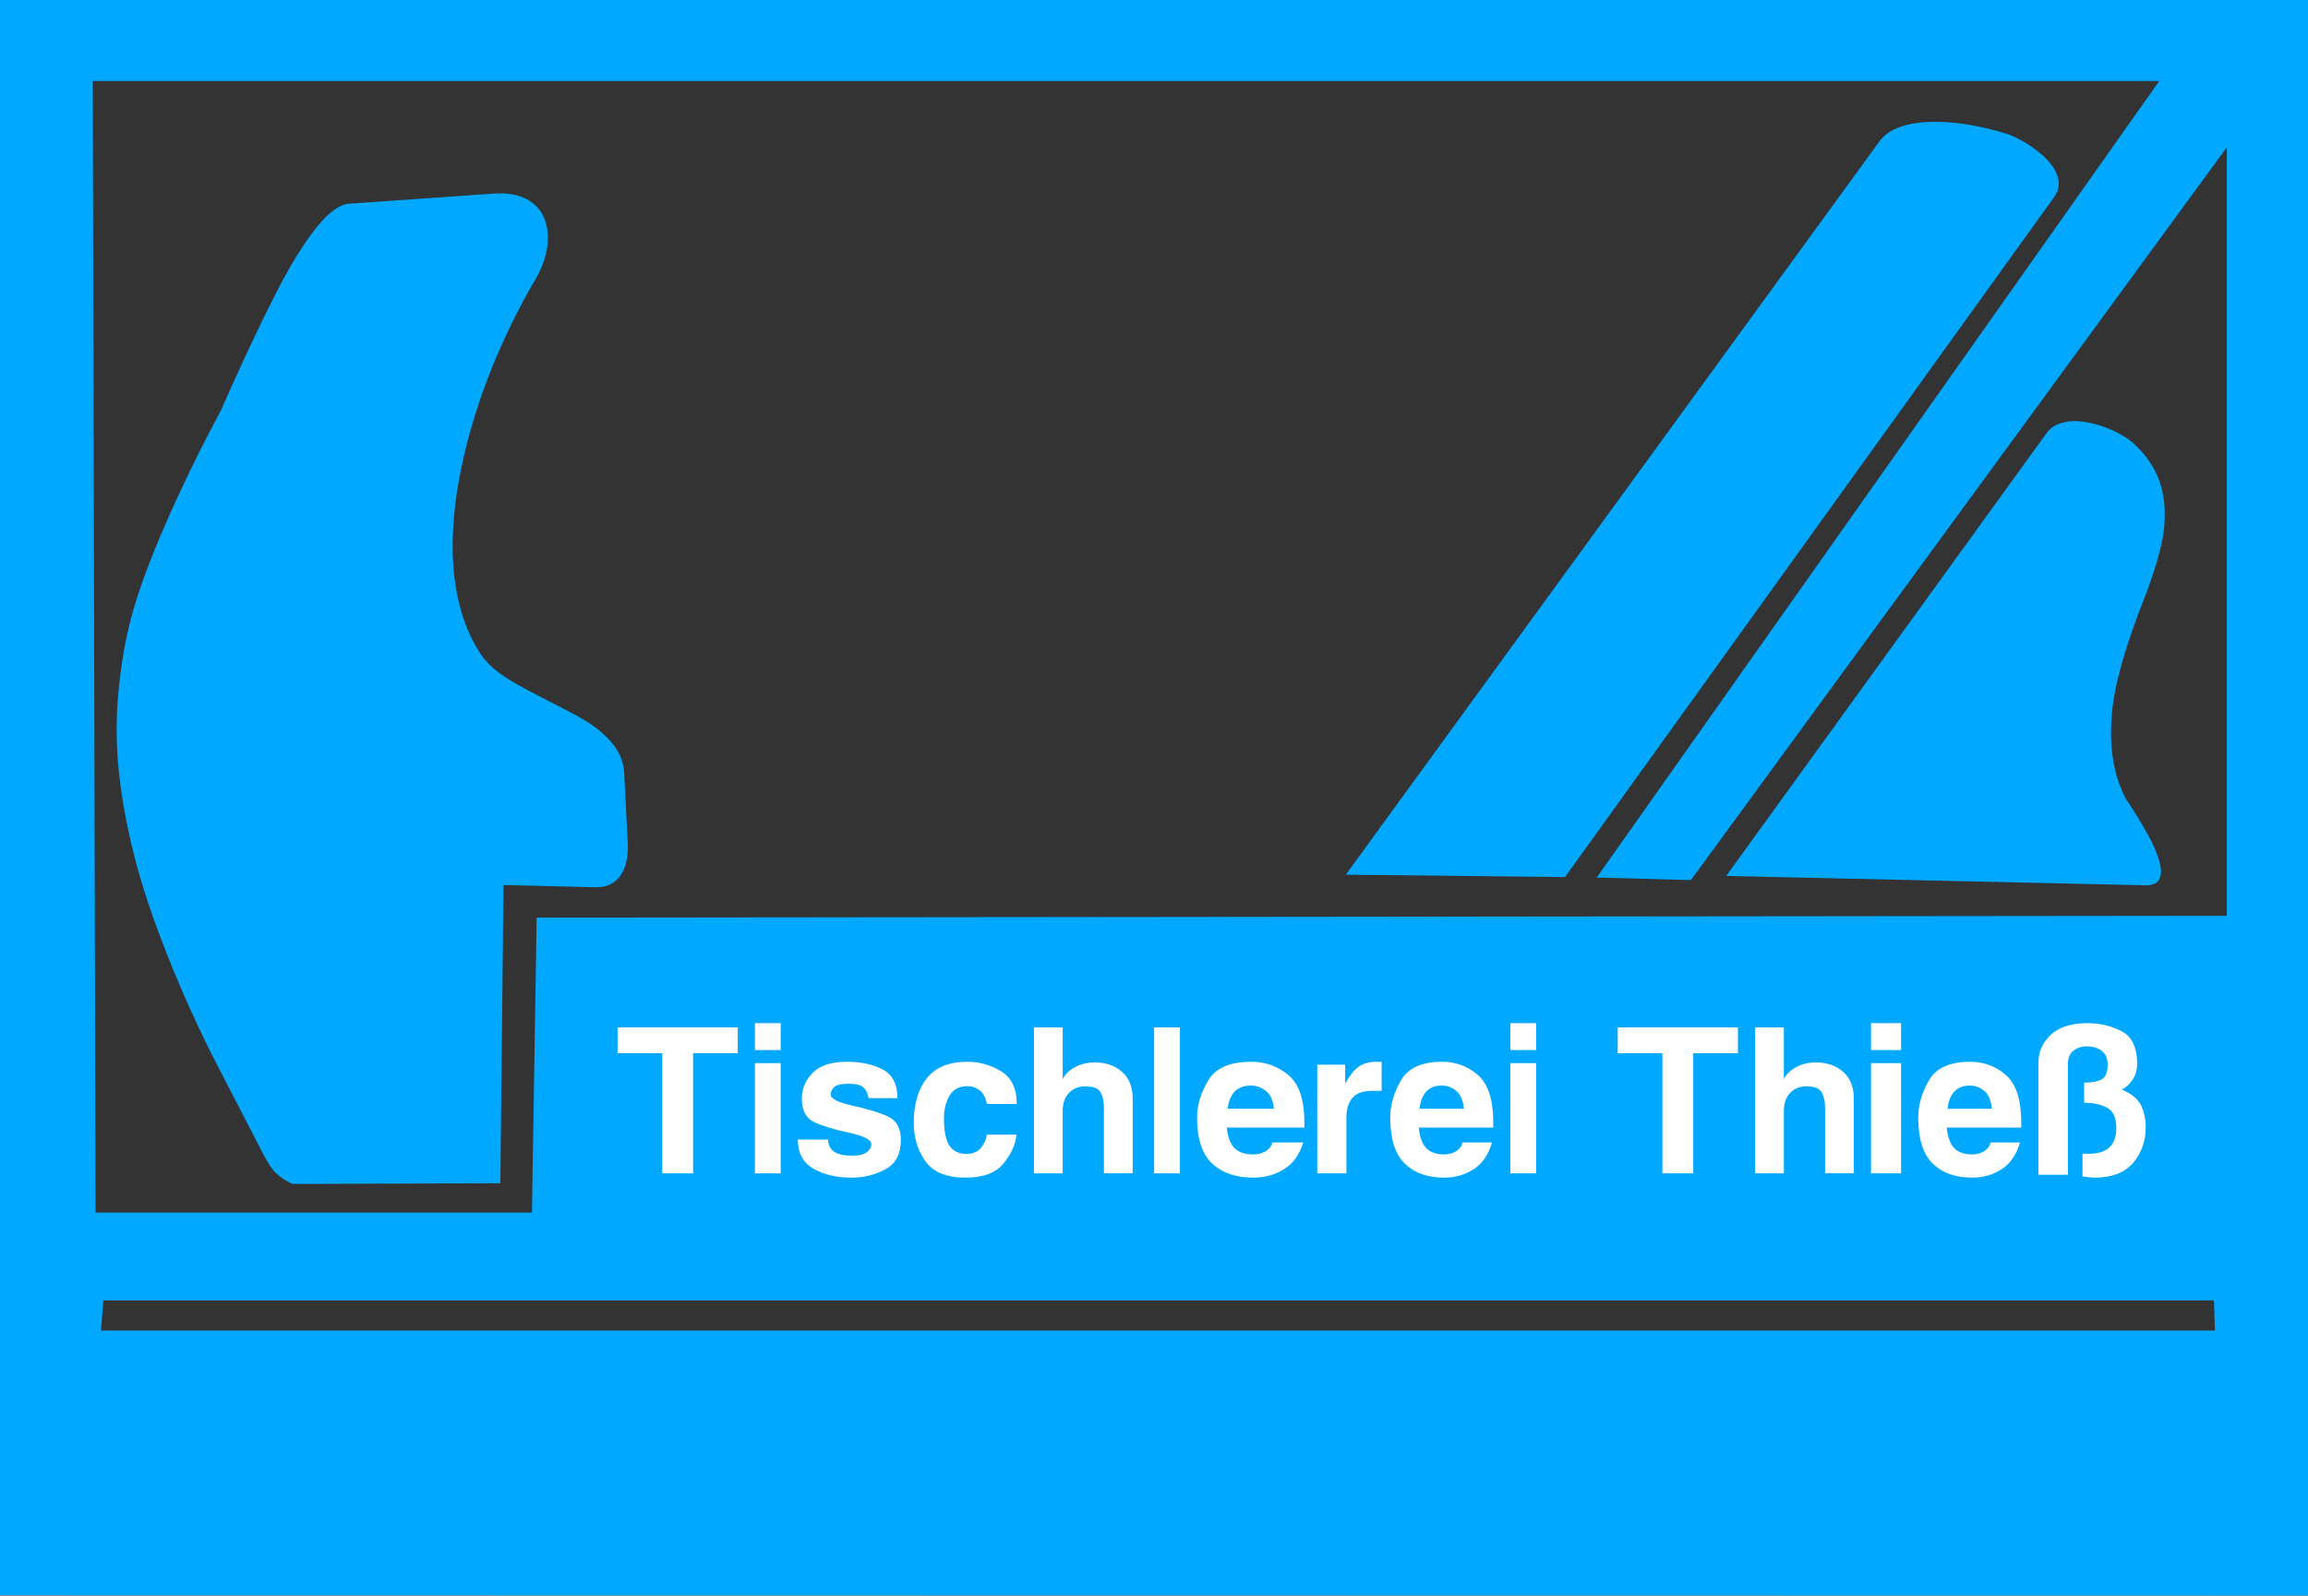 <svg width="512" height="354" viewBox="0 0 512 354" fill="none" xmlns="http://www.w3.org/2000/svg">
<rect x="0" y="0" width="512" height="354" fill="#333333" stroke="none"/>
<g clip-path="url(#clip0_2735_2)">
<path fill-rule="evenodd" clip-rule="evenodd" d="M475.861 196.439C476.682 196.463 477.381 196.318 477.828 196.125C478.624 195.787 479.106 195.257 479.311 194.207C479.432 193.58 479.504 192.772 478.974 190.926C478.805 190.323 478.551 189.587 478.129 188.574C477.707 187.56 477.116 186.281 475.994 184.315C474.884 182.349 473.256 179.719 471.543 177.137C470.071 174.291 469.045 171.19 468.575 167.185C468.334 165.183 468.237 162.951 468.37 160.285C468.491 157.619 468.828 154.519 469.938 150.031C471.048 145.544 472.954 139.693 475.198 133.987C476.899 129.753 478.334 125.398 479.142 122.189C479.951 118.98 480.144 116.917 480.204 115.144C480.252 113.371 480.168 111.887 479.963 110.524C479.565 107.822 478.756 105.65 477.61 103.66C477.043 102.671 476.38 101.718 475.62 100.801C474.86 99.884 474.003 99.003 473.183 98.292C472.375 97.58 471.603 97.049 470.65 96.506C469.697 95.963 468.551 95.409 467.417 94.962C466.283 94.516 465.161 94.178 464.136 93.937C460.999 93.201 459.093 93.394 457.718 93.732C455.86 94.19 454.775 95.035 453.978 96.132L382.938 194.34L475.849 196.415L475.861 196.439Z" fill="#00A8FF"/>
<path fill-rule="evenodd" clip-rule="evenodd" d="M347.182 194.581L455.631 43.801C456.609 42.45 456.934 41.075 456.536 39.471C456.367 38.795 456.066 38.035 455.463 37.106C454.859 36.19 453.943 35.068 452.169 33.656C451.289 32.957 450.203 32.184 449.057 31.509C447.911 30.833 446.705 30.254 445.462 29.772C442.688 28.903 439.865 28.216 437.307 27.769C434.762 27.323 432.494 27.118 430.612 27.058C428.73 26.997 427.246 27.058 425.992 27.19C423.519 27.456 421.915 27.938 420.672 28.493C418.814 29.314 417.729 30.267 416.92 31.376L298.543 194.062L347.182 194.593V194.581Z" fill="#00A8FF"/>
<path fill-rule="evenodd" clip-rule="evenodd" d="M111 262.534L111.694 196.355L132.057 196.849C133.288 196.886 134.373 196.656 135.254 196.258C136.484 195.691 137.51 194.799 138.306 193.062C138.716 192.181 139.066 191.059 139.211 189.563C139.283 188.815 139.307 187.995 139.271 187.175L138.463 171.492C138.366 169.731 137.896 168.054 136.822 166.317C136.086 165.123 135.097 163.917 133.155 162.264C132.178 161.419 130.923 160.442 127.956 158.802C124.988 157.161 120.271 154.845 117.062 153.132C113.854 151.419 112.177 150.333 110.934 149.429C109.692 148.524 108.895 147.788 108.256 147.124C107.617 146.461 107.134 145.858 106.712 145.23C104.577 142.046 102.948 138.427 101.79 133.614C100.632 128.8 99.993 122.901 100.717 114.626C101.078 110.476 101.802 105.735 103.141 100.198C104.468 94.661 106.41 88.34 109.04 81.802C111.67 75.251 114.987 68.484 118.763 61.969C120.042 59.858 120.898 57.542 121.285 55.467C121.671 53.368 121.586 51.523 121.236 50.015C120.693 47.723 119.584 46.154 118.124 45.02C116.652 43.874 114.77 43.139 112.225 42.946C111.381 42.885 110.452 42.885 109.535 42.946L77.362 45.202C76.602 45.25 75.902 45.467 74.961 46.022C74.479 46.299 73.936 46.673 73.285 47.228C72.633 47.783 71.885 48.507 70.944 49.593C70.003 50.678 68.869 52.138 67.349 54.406C65.817 56.686 63.887 59.786 60.727 66.011C57.554 72.247 53.139 81.609 48.989 91.078C42.27 103.576 36.31 116.52 32.716 126.026C29.109 135.532 27.866 141.599 27.046 147.161C26.226 152.71 25.828 157.752 25.888 162.951C25.948 168.151 26.467 173.531 27.637 180.045C28.819 186.571 30.653 194.244 34.103 203.919C37.553 213.593 42.499 225.343 48.338 236.61L57.433 254.186C58.254 255.875 59.17 257.516 59.846 258.553C60.522 259.591 60.956 260.037 61.402 260.435C61.849 260.845 62.307 261.219 62.898 261.593C63.477 261.967 64.165 262.353 64.888 262.679L111.151 262.522L111 262.534Z" fill="#00A8FF"/>
<path fill-rule="evenodd" clip-rule="evenodd" d="M512 0H0V353.926L512 354V0ZM22.402 295.201L22.932 288.518H491.134L491.351 295.201H22.402ZM494 203.182L119.053 203.581L118.003 269.024H21.195L20.58 17.974H479L354.215 194.702L375.109 195.257L494 32.667V203.182Z" fill="#00A8FF"/>
<path fill-rule="evenodd" clip-rule="evenodd" d="M153.766 260.329H146.91V233.677H137V227.952H163.663V233.677H153.753V260.329" fill="white"/>
<path fill-rule="evenodd" clip-rule="evenodd" d="M173.185 235.872V260.329H167.472V235.872H173.185ZM173.185 232.974H167.472V227H173.185V232.974Z" fill="white"/>
<path fill-rule="evenodd" clip-rule="evenodd" d="M192.707 243.677C192.513 242.639 192.137 241.834 191.582 241.288C191.012 240.742 189.928 240.456 188.303 240.456C186.678 240.456 185.649 240.688 185.108 241.138C184.566 241.602 184.288 242.162 184.288 242.83C184.288 243.772 185.913 244.605 189.178 245.314C192.429 246.024 195.027 246.815 196.958 247.702C198.889 248.589 199.848 250.323 199.848 252.888C199.848 256.013 198.709 258.183 196.417 259.425C194.124 260.667 191.637 261.281 188.956 261.281C185.622 261.281 182.788 260.626 180.467 259.302C178.147 257.992 176.994 255.822 176.994 252.834H183.718C183.718 253.966 184.135 254.84 184.955 255.467C185.774 256.095 187.178 256.409 189.137 256.409C190.595 256.409 191.665 256.136 192.318 255.604C192.971 255.072 193.291 254.499 193.291 253.884C193.291 252.875 191.651 252.015 188.359 251.319C185.066 250.609 182.496 249.831 180.648 248.972C178.8 248.112 177.869 246.365 177.869 243.745C177.869 241.602 178.661 239.705 180.259 238.054C181.843 236.403 184.399 235.57 187.914 235.57C191.026 235.57 193.68 236.143 195.833 237.29C198 238.436 199.084 240.551 199.084 243.649H192.679" fill="white"/>
<path fill-rule="evenodd" clip-rule="evenodd" d="M225.504 251.723C225.309 253.84 224.366 255.956 222.661 258.086C220.955 260.216 218.126 261.281 214.174 261.281C209.972 261.281 207.018 260.066 205.284 257.635C203.565 255.205 202.705 252.365 202.705 249.115C202.705 244.951 203.676 241.646 205.617 239.216C207.559 236.786 210.554 235.57 214.59 235.57C217.294 235.57 219.804 236.28 222.106 237.7C224.408 239.12 225.559 241.537 225.559 244.937H218.93C218.681 243.558 218.154 242.561 217.363 241.933C216.573 241.305 215.644 240.991 214.59 240.991C212.759 240.991 211.442 241.701 210.624 243.121C209.819 244.541 209.403 246.193 209.403 248.064C209.403 250.972 209.819 253.02 210.637 254.222C211.456 255.41 212.731 256.011 214.437 256.011C215.893 256.011 217.003 255.505 217.751 254.495C218.5 253.484 218.875 252.57 218.875 251.737H225.504" fill="white"/>
<path fill-rule="evenodd" clip-rule="evenodd" d="M251.27 260.315H244.894V245.756C244.894 244.402 244.651 243.276 244.163 242.377C243.676 241.479 242.539 241.023 240.752 241.023C239.29 241.023 238.099 241.506 237.152 242.471C236.204 243.437 235.744 244.804 235.744 246.574V260.329H229.368V227.952H235.744V239.455C236.231 238.409 237.111 237.511 238.41 236.8C239.696 236.076 241.185 235.714 242.85 235.714C245.314 235.714 247.331 236.412 248.901 237.806C250.485 239.2 251.27 241.184 251.27 243.731V260.329" fill="white"/>
<path fill-rule="evenodd" clip-rule="evenodd" d="M261.745 260.329H256.031V227.952H261.745V260.329Z" fill="white"/>
<path fill-rule="evenodd" clip-rule="evenodd" d="M289.094 253.475C288.28 256.204 286.85 258.183 284.817 259.425C282.798 260.667 280.541 261.281 278.046 261.281C274.176 261.281 271.134 260.244 268.905 258.156C266.675 256.082 265.554 252.656 265.554 247.921C265.554 245.191 266.381 242.462 268.035 239.705C269.69 236.949 272.872 235.57 277.583 235.57C280.723 235.57 283.471 236.553 285.827 238.532C288.182 240.51 289.36 244.004 289.36 249.026V250.172H272.143C272.367 252.315 272.942 253.843 273.882 254.758C274.821 255.672 276.209 256.136 278.032 256.136C279.013 256.136 279.896 255.904 280.695 255.454C281.495 255.003 282.027 254.335 282.28 253.475H289.079H289.094ZM282.588 245.997C282.434 244.195 281.859 242.885 280.864 242.066C279.868 241.261 278.747 240.852 277.485 240.852C275.943 240.852 274.751 241.302 273.896 242.189C273.04 243.076 272.536 244.345 272.339 245.997H282.574" fill="white"/>
<path fill-rule="evenodd" clip-rule="evenodd" d="M292.216 236.217H298.41V240.382C299.55 238.414 300.621 237.12 301.651 236.5C302.668 235.88 303.863 235.57 305.25 235.57H306.5V242.013H304.645C302.365 242.013 300.8 242.552 299.962 243.643C299.11 244.735 298.685 246.11 298.685 247.768V260.329H292.216V236.217Z" fill="white"/>
<path fill-rule="evenodd" clip-rule="evenodd" d="M330.976 253.475C330.196 256.204 328.824 258.183 326.887 259.425C324.936 260.667 322.77 261.281 320.389 261.281C316.677 261.281 313.758 260.244 311.619 258.156C309.467 256.082 308.404 252.656 308.404 247.921C308.404 245.191 309.198 242.462 310.785 239.705C312.372 236.949 315.426 235.57 319.946 235.57C322.959 235.57 325.609 236.553 327.868 238.532C330.128 240.51 331.258 244.004 331.258 249.026V250.172H314.74C314.955 252.315 315.507 253.843 316.421 254.758C317.323 255.672 318.654 256.136 320.403 256.136C321.331 256.136 322.192 255.904 322.959 255.454C323.725 255.003 324.237 254.335 324.479 253.475H330.989H330.976ZM324.734 245.997C324.586 244.195 324.035 242.885 323.08 242.066C322.138 241.261 321.049 240.852 319.838 240.852C318.358 240.852 317.215 241.302 316.408 242.189C315.587 243.076 315.09 244.345 314.915 245.997H324.734Z" fill="white"/>
<path fill-rule="evenodd" clip-rule="evenodd" d="M340.781 235.872V260.329H335.067V235.872H340.781ZM340.781 232.974H335.067V227H340.781V232.974Z" fill="white"/>
<path fill-rule="evenodd" clip-rule="evenodd" d="M375.64 260.329H368.784V233.677H358.874V227.952H385.537V233.677H375.627V260.329" fill="white"/>
<path fill-rule="evenodd" clip-rule="evenodd" d="M411.247 260.315H404.872V245.756C404.872 244.402 404.628 243.276 404.141 242.377C403.654 241.479 402.516 241.023 400.73 241.023C399.268 241.023 398.077 241.506 397.129 242.471C396.182 243.437 395.721 244.804 395.721 246.574V260.329H389.346V227.952H395.721V239.455C396.209 238.409 397.088 237.511 398.388 236.8C399.674 236.076 401.163 235.714 402.828 235.714C405.291 235.714 407.308 236.412 408.879 237.806C410.449 239.2 411.247 241.184 411.247 243.731V260.329" fill="white"/>
<path fill-rule="evenodd" clip-rule="evenodd" d="M421.722 235.872V260.329H415.057V235.872H421.722ZM421.722 232.974H415.057V227H421.722V232.974Z" fill="white"/>
<path fill-rule="evenodd" clip-rule="evenodd" d="M448.103 253.475C447.323 256.204 445.95 258.183 444.013 259.425C442.063 260.667 439.911 261.281 437.516 261.281C433.804 261.281 430.885 260.244 428.746 258.156C426.607 256.082 425.531 252.656 425.531 247.921C425.531 245.191 426.325 242.462 427.912 239.705C429.486 236.949 432.553 235.57 437.073 235.57C440.086 235.57 442.736 236.553 444.995 238.532C447.255 240.51 448.385 244.004 448.385 249.026V250.172H431.867C432.082 252.315 432.634 253.843 433.548 254.758C434.45 255.672 435.781 256.136 437.53 256.136C438.472 256.136 439.319 255.904 440.086 255.454C440.852 255.003 441.364 254.335 441.606 253.475H448.116H448.103ZM441.861 245.997C441.713 244.195 441.162 242.885 440.207 242.066C439.265 241.261 438.176 240.852 436.965 240.852C435.485 240.852 434.342 241.302 433.535 242.189C432.714 243.076 432.217 244.345 432.042 245.997H441.861Z" fill="white"/>
<path fill-rule="evenodd" clip-rule="evenodd" d="M462.007 255.946L463.354 255.987C467.435 255.987 469.475 254.085 469.475 250.283C469.475 248.012 468.795 246.507 467.421 245.768C466.047 245.03 464.353 244.66 462.34 244.66V240.201C463.992 240.201 465.269 239.968 466.186 239.489C467.102 239.011 467.56 237.916 467.56 236.206C467.56 234.893 467.143 233.881 466.324 233.197C465.505 232.513 464.339 232.157 462.84 232.157C461.757 232.157 460.8 232.472 459.967 233.101C459.148 233.73 458.731 234.784 458.731 236.247V260.638H452.193V235.837C452.193 233.347 453.123 231.254 454.97 229.558C456.816 227.862 459.523 227 463.076 227C465.783 227 468.295 227.588 470.614 228.778C472.932 229.955 474.098 232.376 474.098 236.028C474.098 237.314 473.779 238.477 473.112 239.503C472.46 240.529 471.655 241.281 470.683 241.733C472.89 242.677 474.334 243.881 475 245.317C475.666 246.753 476 248.354 476 250.105C476 253.142 475.083 255.768 473.237 257.97C471.391 260.173 468.504 261.281 464.548 261.281C463.951 261.281 463.104 261.185 461.98 261.007V255.946" fill="white"/>
</g>
<defs>
<clipPath id="clip0_2735_2">
<rect width="512" height="354" fill="white"/>
</clipPath>
</defs>
</svg>
